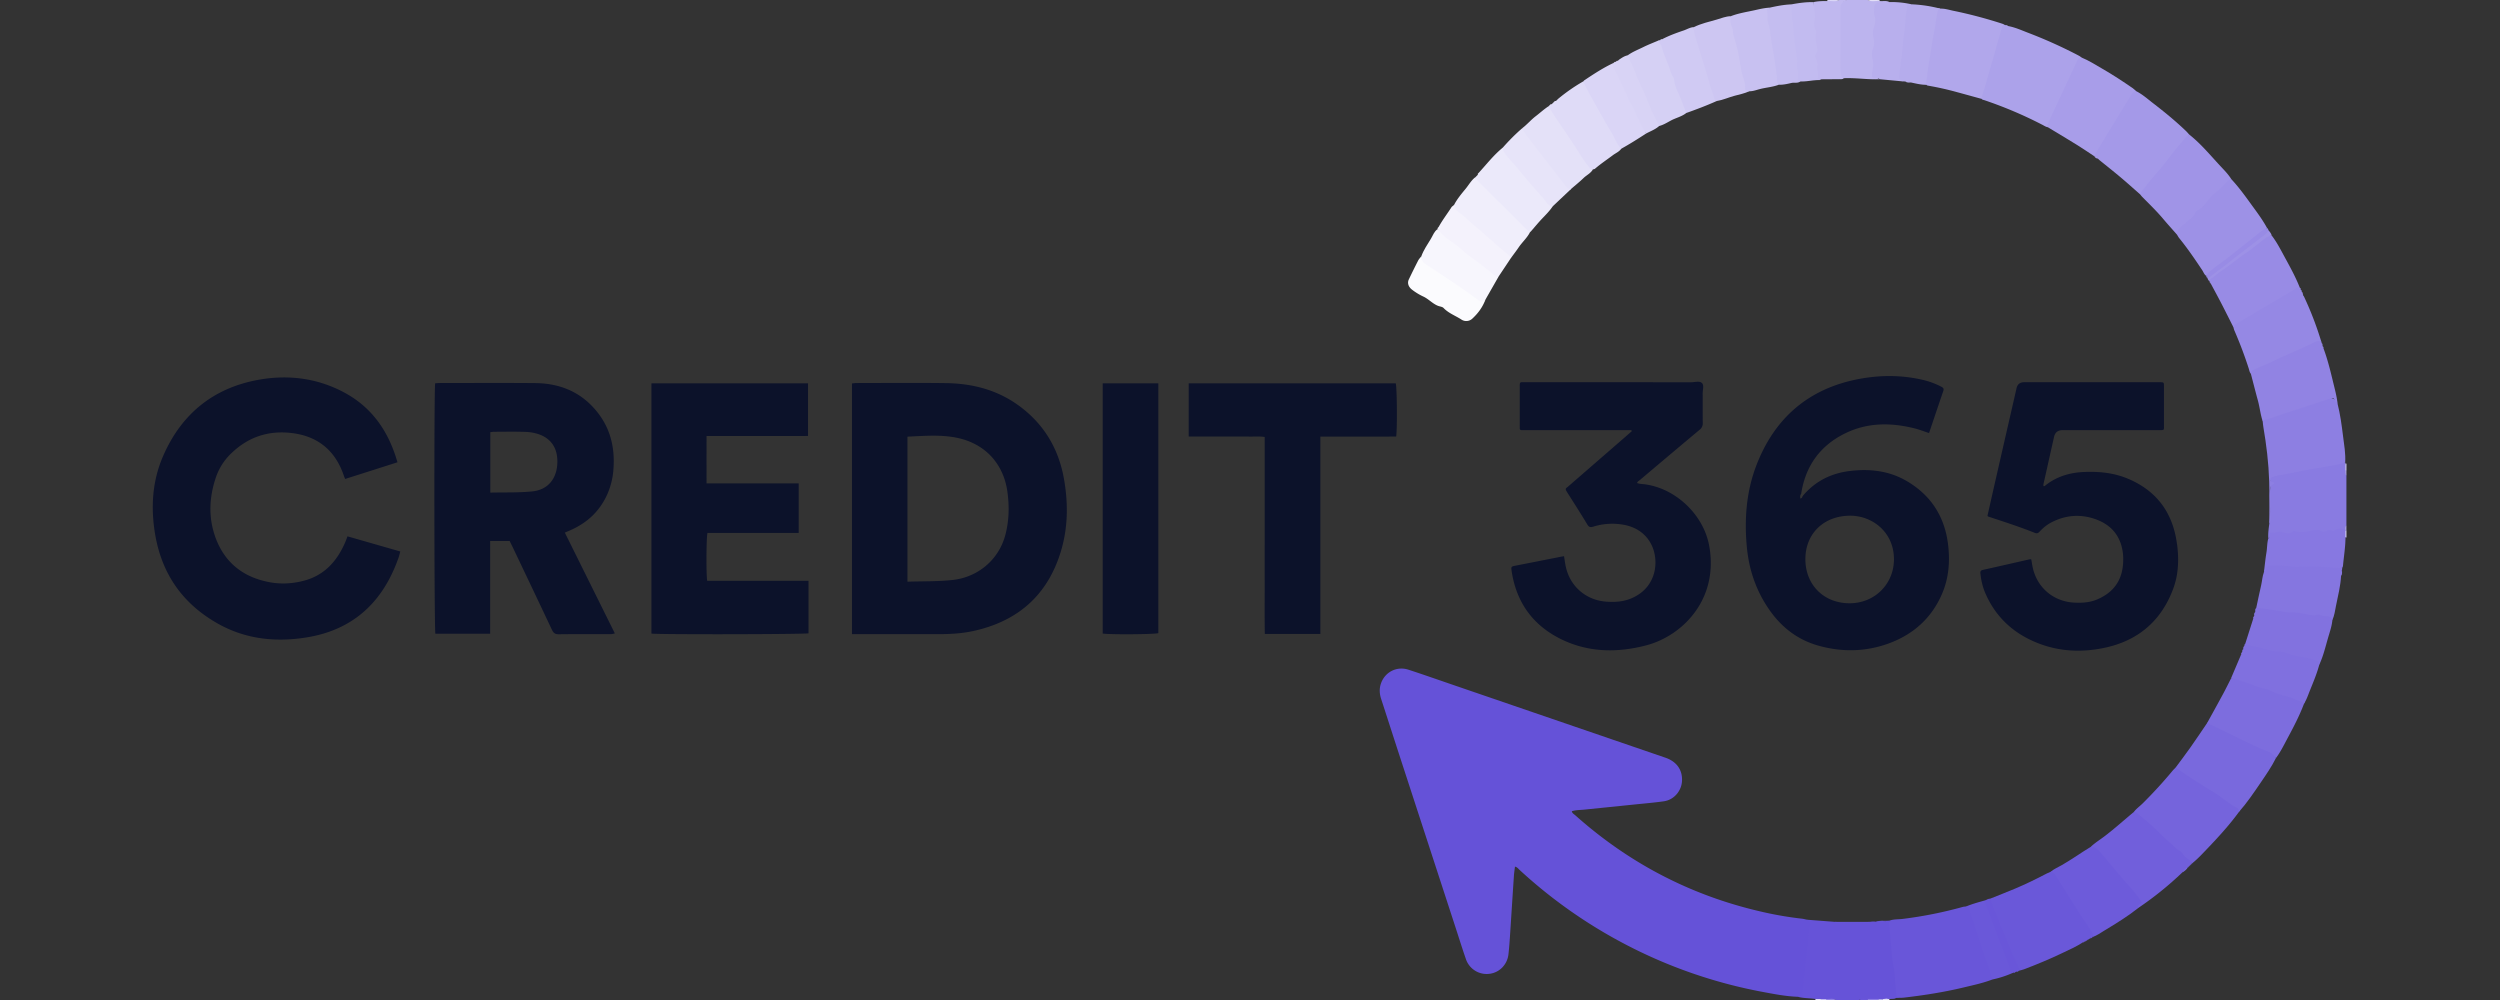 <svg width="180" height="72" fill="none" xmlns="http://www.w3.org/2000/svg"><rect width="100%" height="100%" fill="#333333" stroke="none"/><g clip-path="url(#a)"><path d="M61.343 45.66V27.609c.103-.01.203-.03.302-.03 2.158-.002 4.317-.023 6.474.006 1.88.026 3.649.476 5.2 1.594 1.805 1.302 2.882 3.073 3.277 5.249.32 1.77.31 3.545-.215 5.277-.96 3.166-3.12 5.041-6.333 5.734-.795.17-1.605.218-2.416.22-1.949.003-3.898 0-5.846 0h-.443Zm3.995-3.779c1.126-.038 2.216-.006 3.288-.128 1.722-.197 3.276-1.39 3.763-3.254.268-1.028.288-2.064.142-3.108-.277-1.973-1.562-3.4-3.513-3.844-1.206-.275-2.436-.163-3.68-.108V41.88ZM31.333 27.598c.108-.007.222-.02.336-.02 2.289 0 4.577-.016 6.866.005 1.854.017 3.413.69 4.555 2.197.897 1.184 1.186 2.537 1.079 3.992a5.394 5.394 0 0 1-.46 1.853c-.534 1.17-1.407 1.995-2.573 2.52-.142.065-.285.125-.468.204l3.602 7.258c-.11.021-.19.05-.273.05-1.255.004-2.51-.007-3.766.01-.274.004-.39-.104-.496-.33-.912-1.938-1.835-3.87-2.755-5.803-.09-.188-.183-.374-.283-.58h-1.405v6.677h-3.944c-.085-.289-.102-17.595-.016-18.034Zm3.97 7.87c1.035-.023 2.032.012 3.015-.086.869-.087 1.508-.584 1.733-1.475.072-.286.093-.597.072-.891-.06-.85-.501-1.45-1.303-1.74a3.302 3.302 0 0 0-.995-.18c-.745-.026-1.49-.01-2.236-.008-.088 0-.177.016-.286.026v4.354Zm-6.686-2.183-3.767 1.2c-.039-.098-.07-.167-.094-.238-.634-1.874-1.964-2.92-3.966-3.09-1.596-.136-2.958.356-4.11 1.456a4.29 4.29 0 0 0-1.124 1.724c-.489 1.427-.566 2.88-.062 4.306.663 1.874 2.039 2.947 3.99 3.289.813.142 1.62.085 2.41-.124 1.47-.39 2.37-1.408 2.957-2.752.056-.13.102-.266.168-.44l3.8 1.09c-.041.153-.069.289-.114.418-1.103 3.173-3.223 5.21-6.595 5.764-2.19.36-4.34.155-6.32-.93-2.592-1.42-4.144-3.599-4.628-6.53-.318-1.928-.192-3.826.59-5.611 1.32-3.022 3.623-4.9 6.9-5.479 2.134-.377 4.208-.108 6.127.919 2.01 1.076 3.206 2.81 3.838 5.028ZM46.904 27.6h11.273v3.786c-.487.014-.966.005-1.444.007-.484.002-.967 0-1.451 0h-4.41a545.212 545.212 0 0 0 0 3.41h6.634v3.566c-1.095.006-2.188.002-3.281.002h-3.287c-.084.296-.1 2.967-.021 3.446h7.296v3.781c-.29.075-10.8.096-11.31.02V27.6h.001Zm48.162 18.042h-4c-.02-1.18-.007-2.349-.009-3.517-.002-1.19 0-2.378 0-3.567v-7.096c-.377-.056-.739-.022-1.098-.028-.366-.006-.732-.002-1.098-.002h-3.274V27.6h14.907c.087.27.117 3.153.033 3.83-.901.008-1.81.003-2.72.004h-2.74V45.64ZM79.395 27.601H83.4v17.986c-.275.089-3.476.113-4.005.029V27.6Z" fill="#0C122A"/><path d="m136.578 71.846-.029.013-.029-.01c-.231.068-.479-.004-.707.092-.086.026-.174.014-.26.018h-1.064c-.216.02-.437-.045-.648.04h-1.642c-.23-.087-.468-.018-.701-.04h-.394c-.13-.012-.265.03-.392-.03-.419-.069-.85-.044-1.263-.158.161-.15.218-.34.242-.557.16-1.5.307-3.004.488-4.504.022-.181-.092-.322-.088-.491l2.033.156c.833.059 1.665.057 2.499 0a1.4 1.4 0 0 1 .448-.013c.262-.086.542.028.803-.066l.158-.009c.179.249.156.549.167.823.055 1.453.376 2.877.443 4.327.007.143.042.285-.062.408l-.002.001Z" fill="#6653D8"/><path d="M168.854 33.305a.398.398 0 0 1 .021.07c.054.144.015.293.027.44.019.14-.042.29.04.424v3.597c-.094.095.017.246-.093.336-.478.02-.944.15-1.418.176-.368.02-.737-.128-1.112-.02-.501.144-1.039-.053-1.533.173-.07.032-.155.006-.23-.016-.464-.129-.901-.135-1.238.287-.025-.369.028-.732.077-1.094.081-.647.04-1.295.028-1.941-.008-.395.092-.786.018-1.186-.045-.244.162-.335.36-.38.317-.075.638-.125.956-.192 1.246-.26 2.505-.45 3.754-.694.114-.022.232-.041.343.019Z" fill="#897BE1"/><path d="M135.331.073c.236.035.485-.052.709.08-.147.15-.339.103-.516.118-.365.032-.527.137-.456.477.158.758-.217 1.494-.031 2.243a.646.646 0 0 1-.029.347 1.913 1.913 0 0 0-.053 1.04.732.732 0 0 1 .013.233c-.052.422-.133.85.359 1.093-.86.038-1.713-.112-2.573-.072-.356.042-.307-.261-.333-.44-.07-.502-.011-1.008-.022-1.513-.024-.984-.008-1.97-.007-2.953 0-.416.197-.658.591-.726h1.485c.281.11.582-.023.865.073h-.002Z" fill="#BCB4EE"/><path d="M132.981 0c-.018.018-.035.045-.057.05-.274.066-.412.247-.412.545V3.72c0 .411.01.824-.004 1.235-.007.202.06.384.095.574.014.075.083.091.149.103-.082.085-.19.067-.291.068-.45.005-.901.007-1.351.01-.199.09-.304.011-.311-.193-.021-.617-.157-1.22-.104-1.85.044-.522-.073-1.054-.112-1.584a13.735 13.735 0 0 1-.028-1.925c.333-.083.672-.08 1.012-.083.282-.098.584.035.864-.074h.548l.002-.001Z" fill="#C0B8EF"/><path d="M135.331.073c-.287-.025-.586.082-.864-.073h.859a.59.59 0 0 0 .004.073h.001Z" fill="#E2DEF7"/><path d="M132.435 0c-.277.158-.577.046-.865.074a.459.459 0 0 0 .005-.074h.86Z" fill="#D9D5F5"/><path d="M134.471 71.921c.26 0 .521.003.782.004.023.018.03.034.021.05-.008.016-.017.024-.026.024h-.782c-.026-.018-.034-.035-.025-.053.01-.016.019-.025.027-.025h.003Z" fill="#8A7BE2"/><path d="M131.488 71.93c.239.008.486-.072.712.069h-.703c-.022-.013-.032-.027-.027-.042.005-.017.01-.026.018-.026Z" fill="#8D7FE2"/><path d="m134.47 71.921-.003.078h-.625c.193-.156.42-.045.628-.078Z" fill="#6956D9"/><path d="m135.568 71.933.233-.026c.08-.025.161-.049.232.024l-.003.069h-.469c-.027-.018-.034-.033-.023-.047.009-.013.02-.019.03-.019Z" fill="#DFDCF7"/><path d="M168.871 33.844c.001-.156.002-.312.005-.468a.44.44 0 0 1 .067.005v.469c-.027.035-.051.035-.072-.006Z" fill="#D9D5F5"/><path d="M168.943 38.696c-.023.004-.045.006-.067.004-.142-.136-.121-.29-.051-.45.032-.044.072-.05.118-.024v.47Z" fill="#DEDAF6"/><path d="m168.87 33.844.072.006v.39c-.127-.113-.067-.261-.072-.396Z" fill="#B0A6EB"/><path d="M131.487 71.93c.005.023.007.045.01.069h-.391c-.024-.014-.032-.028-.025-.045.007-.016.014-.024.022-.024h.386-.002Z" fill="#BDB5EE"/><path d="M131.101 71.93a.311.311 0 0 1 .004.069h-.391c0-.024 0-.047-.002-.072.13 0 .259.003.389.003Z" fill="#E1DDF7"/><path d="M168.942 38.227a.262.262 0 0 1-.068.006c-.021-.015-.031-.034-.03-.054.001-.022.006-.032.01-.032.024-.106-.023-.23.087-.311v.39l.001.001Z" fill="#B7AFEC"/><path d="M135.568 71.933c-.003.022-.006.043-.007.066h-.313c0-.025 0-.05.004-.074l.315.008h.001Z" fill="#B2A9EC"/><path d="M130.091 66.219c.211.088.272.242.222.462-.09.402-.106.815-.148 1.224-.064.614-.169 1.224-.211 1.839-.025.348-.113.69-.097 1.039.011.274-.101.531-.088.807.01.222-.191.154-.319.179-.835-.027-1.655-.186-2.471-.339a35.24 35.24 0 0 1-10.029-3.477 35.369 35.369 0 0 1-7.543-5.321c-.091-.084-.166-.198-.33-.236-.026.227-.06.44-.075.656-.091 1.35-.174 2.702-.264 4.052-.035.533-.069 1.065-.128 1.596-.083.761-.663 1.34-1.388 1.416a1.574 1.574 0 0 1-1.678-1.065c-.277-.799-.527-1.607-.79-2.411l-4.04-12.392c-.427-1.311-.848-2.625-1.275-3.936-.116-.357-.137-.717-.02-1.074.282-.851 1.142-1.298 1.998-1.017 1.075.351 2.144.728 3.214 1.095l15.284 5.24c.805.277 1.231.882 1.189 1.676-.037.72-.58 1.355-1.297 1.459-.695.1-1.396.157-2.095.23-1.216.125-2.433.248-3.649.372-.297.03-.598.023-.891.115.024.148.152.208.245.29 3.846 3.43 8.272 5.75 13.296 6.918a25.55 25.55 0 0 0 3.035.531c.116.013.229.046.344.07l-.001.002Z" fill="#6552D8"/><path d="M136.578 71.846c-.146-.833-.098-1.687-.289-2.518-.068-.294-.075-.612-.102-.92-.047-.538-.094-1.076-.136-1.616-.013-.167-.014-.335-.02-.503.31-.115.639-.088.958-.127a29.93 29.93 0 0 0 4.333-.864c.074-.02.153-.022.23-.032.21-.074.286.069.339.222.543 1.574 1.06 3.157 1.59 4.736.033.098.055.202-.02.297-.679.26-1.387.41-2.091.578-1.413.34-2.845.562-4.287.73-.166.019-.336.013-.504.017h-.001Z" fill="#6956D9"/><path d="M144.562 1.871c.515.09.989.309 1.471.493a33.908 33.908 0 0 1 3.65 1.648c.068.035.128.085.191.129-.235.216-.353.506-.482.788a525.139 525.139 0 0 1-1.95 4.23c-.145-.022-.263-.106-.389-.172a29.76 29.76 0 0 0-4.173-1.772c-.073-.024-.155-.028-.208-.096-.134-.191-.037-.381.019-.56.447-1.425.844-2.865 1.256-4.302.053-.185.012-.51.379-.464a.141.141 0 0 1 .069.01c.045.045.117.029.165.069h.002Z" fill="#ACA2EA"/><path d="M149.947 67.86c-.455.302-.956.517-1.445.752-.899.434-1.823.815-2.756 1.172-.108.04-.223.064-.335.097-.313-.346-.442-.791-.615-1.204-.482-1.15-.961-2.302-1.433-3.456-.067-.164-.178-.327-.072-.517.589-.236 1.18-.464 1.764-.71.789-.33 1.557-.706 2.315-1.104.09-.048.187-.083.281-.126.217-.093.306.075.407.206.279.36.48.772.733 1.15.623.928 1.201 1.884 1.822 2.814.109.165.283.344.038.54l.004-.003c-.049.037-.125.022-.159.087l.007-.007c-.038.01-.06.041-.089.062-.011.019-.026.025-.046.019-.048.005-.081.035-.112.066h-.004c-.039.05-.114.034-.151.083h.001c-.045.042-.117.03-.157.08l.002-.002Z" fill="#6A58D9"/><path d="M161.2 58.466c-.677.926-1.448 1.771-2.239 2.6-.359.375-.708.76-1.116 1.086-.208-.06-.359-.206-.511-.346-1.107-1.02-2.205-2.052-3.346-3.034-.118-.102-.257-.176-.361-.295.174-.246.424-.412.634-.621a32.838 32.838 0 0 0 2.149-2.344c.072-.09.159-.168.239-.252.288-.018.472.197.668.34.882.64 1.852 1.142 2.737 1.773.338.24.663.497 1.019.71.144.085.237.206.126.384l.001-.001Z" fill="#7564DC"/><path d="M153.796 6.558c.454.228.829.567 1.226.873.819.63 1.619 1.284 2.366 2 .083.079.157.17.235.254-.325.5-.756.914-1.111 1.39-.715.953-1.508 1.843-2.245 2.777-.048.061-.096.123-.178.142-.464-.407-.923-.82-1.395-1.218-.493-.415-1-.814-1.499-1.22a.558.558 0 0 1-.074-.065h-.001c-.027-.027-.052-.056-.085-.076l.004.004c-.068-.07-.157-.106-.233-.162-.104-.152-.002-.272.069-.391.801-1.348 1.629-2.68 2.447-4.017.101-.165.194-.394.474-.292v.001Z" fill="#A499E8"/><path d="M144.327 1.793c-.137.003-.163.107-.193.209-.118.41-.246.82-.356 1.232-.258.964-.563 1.915-.818 2.88-.089.335-.241.654-.287 1.005-.587-.16-1.175-.324-1.762-.483a21.367 21.367 0 0 0-2.125-.475c-.035-.006-.067-.038-.1-.056-.13-.16-.09-.34-.067-.522a75.91 75.91 0 0 1 .618-3.8c.057-.307.068-.622.167-.919.046-.136.075-.326.306-.242.329-.012.639.096.956.159a32.83 32.83 0 0 1 3.528.937c.047.015.089.05.133.074v.001Z" fill="#B1A7EB"/><path d="M168.854 33.305c-.482.145-.979.219-1.472.308-.482.087-.967.151-1.447.255-.655.14-1.316.25-1.974.375-.101.019-.199.051-.3.077-.113.03-.179.096-.187.217-.008.146.099.16.202.185.038.009.072.032.065.114-.359.102-.271.412-.272.684-.003.597.001 1.195-.004 1.792 0 .124.043.262-.073.367-.002-1.015.02-2.03-.011-3.044-.041-1.313-.2-2.615-.422-3.909-.023-.128-.03-.257-.044-.386-.005-.219.18-.224.317-.267 1.41-.45 2.82-.903 4.222-1.374.408-.137.692-.01.853.38.192.755.293 1.525.389 2.294.08.642.199 1.281.156 1.933l.002-.001Z" fill="#8D7FE2"/><path d="M153.795 6.558c-.159.012-.253.112-.33.24l-1.515 2.487c-.33.542-.658 1.083-.991 1.623-.068.111-.143.217-.154.351-.422-.277-.839-.564-1.269-.83-.694-.43-1.395-.848-2.094-1.27-.012-.062-.055-.118-.023-.186.139-.306.275-.613.417-.918.284-.609.57-1.215.855-1.823.295-.632.592-1.265.884-1.898.061-.132.148-.209.299-.191.517.211.986.512 1.467.79.763.438 1.5.922 2.224 1.421.085.058.154.138.23.206v-.002Z" fill="#A89DE9"/><path d="M161.2 58.466c.009-.126-.016-.233-.14-.296-.557-.286-1.013-.72-1.542-1.047-.53-.328-1.062-.65-1.585-.988-.435-.282-.858-.582-1.286-.875.355-.48.717-.953 1.06-1.44.411-.58.805-1.175 1.206-1.764.134-.087.246-.013.362.045 1.31.648 2.607 1.326 3.96 1.885.269.112.596.214.632.595-.305.614-.695 1.177-1.08 1.741-.5.735-.998 1.475-1.589 2.144h.002Z" fill="#7969DD"/><path d="M153.627 58.476a.371.371 0 0 1 .285.093c.368.322.753.627 1.109.961.423.398.828.813 1.269 1.192.216.185.401.409.654.54.153.079.215.222.306.341.168.22.455.303.594.548v-.002a.317.317 0 0 0-.081.08l.002-.003c-.031.023-.055.05-.082.076-.026.026-.052.05-.08.074l-.003.004a.473.473 0 0 1-.075.072l-.005.004c-.134.107-.267.212-.377.345a24.24 24.24 0 0 1-3.202 2.582c-.09-.07-.101-.183-.034-.237.23-.184.102-.326-.023-.484-.773-.974-1.625-1.881-2.41-2.844-.269-.328-.534-.665-.93-.856.302-.286.658-.502.987-.753.723-.55 1.396-1.158 2.093-1.736l.003.003Z" fill="#715FDB"/><path d="M154.089 13.995c.083-.225.253-.391.396-.573a28.18 28.18 0 0 1 1.014-1.222c.532-.602.969-1.278 1.51-1.874.199-.22.348-.485.614-.641.839.662 1.514 1.487 2.237 2.263.28.301.575.595.795.952-.306.334-.614.667-.975.943-.272.207-.454.497-.693.732-.594.586-1.137 1.226-1.799 1.74-.203.16-.285.396-.444.58-.334-.38-.674-.754-.999-1.14-.47-.559-.995-1.064-1.507-1.583-.054-.055-.1-.118-.15-.177h.001Z" fill="#A094E7"/><path d="M156.744 16.895c-.012-.278.163-.453.345-.625.085-.08.192-.127.275-.215.236-.247.57-.398.696-.751.024-.066.099-.128.166-.16.401-.198.622-.57.897-.892.075-.09.149-.184.24-.254.395-.3.731-.663 1.083-1.008a.297.297 0 0 1 .207-.092c.556.593 1.027 1.255 1.503 1.911.379.52.765 1.038 1.072 1.607-.618.555-1.309 1.02-1.944 1.553-.775.652-1.623 1.213-2.389 1.878l-.052.017c-.141-.105-.193-.273-.284-.411-.522-.787-1.054-1.566-1.65-2.301-.065-.08-.113-.172-.168-.26l.003.003Z" fill="#9D91E6"/><path d="M163.868 54.58a1.186 1.186 0 0 0-.594-.475c-.968-.381-1.886-.865-2.82-1.311-.513-.245-1.02-.505-1.54-.737.385-.701.774-1.4 1.154-2.105.196-.362.376-.734.564-1.1.41-.146.759.093 1.113.21 1.019.335 2.027.706 3.056 1.012.323.096.627.243.948.343.112.035.236.078.144.242-.321.85-.738 1.653-1.167 2.45-.269.5-.515 1.016-.858 1.473v-.001Z" fill="#7D6DDE"/><path d="M163.564 16.957c.372.486.648 1.03.938 1.563.391.716.786 1.431 1.085 2.193a364.762 364.762 0 0 0-4.785 2.84c-.299-.592-.595-1.184-.899-1.772-.239-.46-.489-.916-.733-1.375-.045-.042-.026-.12-.084-.156l.002.003c-.079-.155.02-.241.129-.32.587-.431 1.157-.886 1.755-1.298.621-.429 1.18-.938 1.804-1.36.236-.16.444-.42.789-.316l-.001-.002Z" fill="#988BE5"/><path d="M168.309 29.079c-.062-.066-.143-.121-.182-.199-.128-.255-.122-.258-.371-.177l-3.544 1.159c-.355.116-.697.276-1.072.333a.31.31 0 0 0-.223.144c-.166-.488-.212-1.004-.348-1.498-.177-.645-.34-1.294-.51-1.941-.116-.249.067-.32.236-.398 1.039-.478 2.086-.938 3.124-1.416.389-.18.786-.34 1.173-.527.19-.091.393-.177.55.066a.066.066 0 0 1 .011.058c.03.056.019.127.066.177.011.018.015.04.01.062.033.052.02.123.066.172.305.815.504 1.66.71 2.504.12.49.248.979.304 1.482v-.001Z" fill="#9183E3"/><path d="M150.546 60.966c.306 0 .497.19.679.4.595.68 1.145 1.396 1.752 2.067.389.429.777.863 1.113 1.339.146.207.152.207-.081.37-.096.066-.067.157-.067.244-.75.594-1.563 1.092-2.379 1.586-.297.18-.579.386-.911.502.09-.145.036-.271-.046-.394-.324-.485-.656-.963-.969-1.453-.493-.772-.971-1.556-1.467-2.327-.133-.208-.219-.48-.517-.536.238-.205.529-.32.797-.475.717-.412 1.389-.897 2.097-1.323h-.001Z" fill="#6D5BDA"/><path d="M167.142 24.625c-.159-.1-.313-.08-.478.002-.998.502-2.041.908-3.044 1.4-.454.22-.93.397-1.39.611-.135.064-.174.136-.171.263-.093-.1-.107-.236-.146-.356a29.458 29.458 0 0 0-1.031-2.734c-.037-.082-.054-.172-.08-.258.006-.122.092-.173.186-.227 1.151-.678 2.3-1.357 3.449-2.037.313-.185.627-.367.932-.563.082-.053.144-.032.217-.01l-.002-.003c.037.048.026.12.077.16v-.002c.04.046.027.118.075.16.046.042.029.113.073.155a.066.066 0 0 1 .012.056c.01.04.036.07.061.1a23.815 23.815 0 0 1 1.259 3.285l.001-.002Z" fill="#9588E4"/><path d="m168.642 40.888-.018.155c-.083.125.009.28-.066.407-.038.73-.217 1.435-.362 2.147-.071.353-.114.716-.266 1.05-.447-.19-.925-.188-1.395-.26-.972-.149-1.962-.156-2.925-.368-.387-.086-.805-.02-1.162-.245.118-.543.228-1.088.354-1.63.074-.314.084-.643.2-.947.215-.583.218-.619.863-.579 1.471.093 2.949.03 4.418.153.129.01.262.007.358.116l.001.001Z" fill="#8576E0"/><path d="M162.449 43.775c.49.022.974.106 1.458.185.368.061.734.146 1.113.132.47-.018.918.135 1.379.186.129.014.248.061.376.001a.305.305 0 0 1 .265 0c.141.065.28.082.44.087.165.005.408.023.452.283-.043.456-.2.885-.324 1.32-.182.634-.337 1.28-.615 1.882-.366-.313-.844-.31-1.273-.443-.086-.027-.183-.014-.27-.041-1.127-.364-2.321-.444-3.446-.81-.134-.044-.29-.046-.344-.215l.568-1.784c.042-.051.033-.12.062-.177a.057.057 0 0 1 .009-.056c.072-.07.013-.175.072-.247a.08.08 0 0 1 .011-.067c.064-.067.008-.17.07-.237h-.001l-.002.001Z" fill="#8272DF"/><path d="M161.658 46.34c.251.144.546.197.812.238.546.085 1.053.35 1.622.333.272-.009.53.108.789.19.295.093.592.167.904.206.342.042.674.16 1.01.25.146.04.207.145.195.294-.171.652-.436 1.269-.686 1.892-.124.31-.228.63-.411.915-.013-.036-.019-.102-.039-.105-.411-.09-.779-.304-1.185-.412-.421-.111-.849-.22-1.24-.435-.191-.105-.42-.122-.628-.183-.419-.123-.817-.295-1.229-.424-.308-.096-.609-.242-.943-.249l.726-1.71c.053-.048.041-.121.072-.177a.066.066 0 0 1 .016-.06c.042-.044.029-.112.067-.159l-.003.005c.082-.059.015-.171.083-.235.049-.043.04-.112.071-.165l-.005-.007.002-.001Z" fill="#8070DF"/><path d="M111.64 7.507a.8.8 0 0 1 .075-.003.907.907 0 0 0 .081-.078.758.758 0 0 0 .078-.077l.079-.076a.785.785 0 0 1 .075-.004c.028-.025.058-.048.081-.077.029-.024.052-.053.08-.078a13.02 13.02 0 0 1 1.797-1.25c.323.249.431.64.616.975.659 1.19 1.363 2.353 2.003 3.554.054.102.133.193.122.32-.153.217-.402.312-.604.464-.429.323-.878.62-1.285.973-.036.03-.095.032-.143.048-.236.112-.326-.088-.435-.216-.345-.407-.61-.87-.897-1.317-.568-.883-1.18-1.735-1.748-2.618-.076-.119-.186-.224-.13-.386.027-.025.053-.052.079-.078l.077-.076h-.001Z" fill="#DFDBF7"/><path d="M106.48 12.431c.56-.613 1.071-1.272 1.719-1.801a55.78 55.78 0 0 0 3.599 4.224c-.216.322-.486.595-.753.873-.282.296-.541.615-.811.923-.025.027-.054.05-.079.079-.191.042-.278-.113-.382-.216a569.348 569.348 0 0 1-3.323-3.326c-.115-.116-.321-.213-.204-.445.027-.025.053-.052.077-.079.028-.024.052-.053.079-.078l.001-.078a.932.932 0 0 0 .077-.077v.001Z" fill="#EBE9FA"/><path d="M125.951 6.569c-.336.158-.701.232-1.057.326-.433.115-.843.308-1.289.379-.21.022-.266-.141-.311-.285-.478-1.54-.972-3.075-1.395-4.63-.039-.143-.048-.285.059-.407.521-.26 1.09-.382 1.645-.543.333-.096.656-.236 1.012-.243.237 1.233.652 2.423.836 3.672.087.588.21 1.19.499 1.731h.001Z" fill="#CDC6F2"/><path d="M168.642 40.888c-.465.007-.927-.042-1.39-.072-.606-.038-1.214-.017-1.822-.007-.582.011-1.156-.133-1.741-.082-.229.02-.505-.075-.532.305-.005.059-.101.11-.155.166.06-.475.105-.953.183-1.424.055-.333.039-.674.132-1 .134-.108.031-.277.12-.43.127-.02.274.044.428-.016a.751.751 0 0 1 .46-.013c.28.088.539.166.784-.071.021-.021.079-.02.113-.008.507.173.995-.02 1.49-.08.026-.004.053 0 .078-.006.208-.042.368.157.555.135.18-.021.331-.204.543-.085.103.059.2-.02.293-.06a.759.759 0 0 1 .675.007c.006.029.013.057.018.086v.467c-.001.687-.119 1.364-.18 2.045-.005.05-.034.095-.053.143h.001Z" fill="#8778E1"/><path d="M125.951 6.569c-.152 0-.326-.027-.306-.213.046-.421-.166-.777-.243-1.164-.11-.543-.18-1.092-.305-1.634a11.663 11.663 0 0 0-.147-.56c-.075-.261-.182-.509-.186-.792-.004-.211-.159-.394-.169-.625a2.575 2.575 0 0 1 .021-.414c.59-.231 1.216-.314 1.828-.456.325-.075.653-.145.988-.161-.172.765.085 1.495.194 2.233.147.992.318 1.979.457 2.972a.877.877 0 0 1-.018.35c-.438.165-.906.192-1.355.308-.25.065-.494.162-.759.158V6.57Z" fill="#C8C1F1"/><path d="M121.958 1.951c-.027.359.114.69.21 1.02.315 1.063.664 2.117.96 3.185.083.3.225.577.286.884.02.101.086.19.191.234-.717.321-1.451.599-2.192.862a.374.374 0 0 1-.201-.228c-.219-.678-.585-1.3-.754-1.997-.103-.427-.277-.838-.461-1.232-.226-.485-.303-1.02-.557-1.49-.051-.097-.057-.198.017-.291a.513.513 0 0 1 .074-.005c.044-.044.118-.028.159-.078.491-.256 1.012-.445 1.535-.622.243-.082.466-.229.732-.24l.001-.002Z" fill="#D0CAF3"/><path d="M106.245 12.743c-.002.116.072.189.146.264 1.222 1.22 2.442 2.441 3.665 3.66.027.028.065.043.098.064-.209.406-.557.706-.809 1.079-.166.245-.347.48-.521.719-.291 0-.461-.22-.647-.385-1.004-.883-2.007-1.767-3.015-2.645a3.949 3.949 0 0 1-.386-.386c-.081-.094-.198-.188-.095-.337.222-.438.538-.812.847-1.188.234-.285.411-.62.717-.844v-.001Z" fill="#F0EEFB"/><path d="M119.458 2.896c0 .092.003.181.067.258a.47.47 0 0 1 .102.165c.143.579.414 1.11.606 1.67.063.185.103.372.222.534a.45.45 0 0 1 .086.215c.039.492.286.91.467 1.352.141.346.27.697.405 1.046-.33.263-.746.348-1.11.544-.272.146-.537.313-.842.393-.188.02-.191-.15-.238-.253-.681-1.496-1.327-3.009-2.003-4.508-.045-.102-.123-.208-.03-.325.347-.255.748-.408 1.129-.597.371-.183.759-.33 1.139-.494Z" fill="#D5D0F4"/><path d="M111.483 7.66c.226.349.443.702.677 1.043a80.036 80.036 0 0 1 1.761 2.656c.132.208.278.407.43.602.085.111.177.23.341.234-.156.28-.455.41-.674.622-.284.275-.595.523-.894.783-.216.137-.348-.013-.458-.154a182.587 182.587 0 0 1-2.926-3.794c-.092-.122-.187-.256-.13-.43.341-.258.614-.59.957-.852.307-.234.592-.5.918-.713l-.002.004Z" fill="#E4E1F8"/><path d="M116.725 10.712c-.304-.312-.441-.727-.657-1.092-.579-.978-1.129-1.973-1.684-2.967-.144-.258-.266-.527-.399-.791a.737.737 0 0 0 .079-.076c.682-.454 1.366-.904 2.111-1.254.382.966.87 1.883 1.314 2.821.355.749.776 1.467 1.031 2.261-.588.384-1.181.757-1.794 1.098h-.001Z" fill="#DAD5F6"/><path d="M102.337 18.449c.165-.46.448-.857.696-1.271.142-.237.229-.519.476-.684.548.47 1.153.867 1.705 1.328.806.67 1.663 1.272 2.481 1.926.07.056.152.1.192.186l-.938 1.642c-.154.28-.354.255-.578.09-.607-.444-1.236-.855-1.848-1.29-.634-.45-1.314-.83-1.933-1.301-.216-.164-.348-.344-.253-.625v-.001Z" fill="#F7F6FD"/><path d="M135.325 5.704c-.09-.11-.216-.075-.327-.074-.176 0-.225-.09-.218-.246.005-.105.013-.205.037-.308.068-.28.068-.566.003-.848a1.192 1.192 0 0 1 .031-.725c.101-.262.112-.525.04-.801a1.223 1.223 0 0 1 .039-.765 1.17 1.17 0 0 0 .035-.8c-.058-.19-.035-.388-.023-.581.015-.251.144-.379.395-.397.233-.016.468-.007.702-.008a6.232 6.232 0 0 1 1.567.155.82.82 0 0 0-.236.514c-.182 1.515-.308 3.036-.493 4.55-.023.181.096.32.09.487l-1.641-.155-.001.002Z" fill="#B8AFED"/><path d="M136.967 5.858c-.25-.17-.257-.212-.213-.5.056-.367.082-.74.139-1.107.062-.394.091-.793.126-1.188.05-.565.158-1.123.176-1.69.009-.299.11-.583.093-.884-.011-.224.187-.16.316-.18a9.68 9.68 0 0 1 2.105.315c-.215.03-.2.225-.229.361-.071.327-.109.661-.166.992-.087.509-.195 1.014-.264 1.526-.088.639-.235 1.267-.288 1.911-.018.231-.099.456-.077.692-.373.001-.732-.09-1.093-.167-.122-.089-.277.01-.4-.071l-.226-.01h.001Z" fill="#B5ACEC"/><path d="M102.337 18.449c-.021.432.333.585.61.767 1.145.755 2.296 1.503 3.396 2.325.306.229.308.224.606.035-.201.546-.54 1-.964 1.386a.632.632 0 0 1-.752.053c-.43-.283-.93-.455-1.298-.84-.088-.092-.259-.102-.391-.152-.403-.155-.685-.5-1.077-.677a4.234 4.234 0 0 1-.788-.48c-.258-.194-.377-.47-.241-.753.217-.454.439-.905.669-1.353.058-.113.153-.208.229-.31l.001-.001Z" fill="#FBFBFE"/><path d="M109.609 9.226c.162.402.46.716.713 1.054.476.64.977 1.264 1.466 1.895.315.407.627.816.944 1.222.097.126.213.23.393.204l-1.325 1.251c-.372-.024-.489-.367-.689-.586a56.252 56.252 0 0 1-1.868-2.175c-.279-.342-.598-.648-.861-1.003-.104-.14-.189-.279-.181-.46.439-.498.906-.97 1.408-1.403v.001Z" fill="#E7E4F9"/><path d="M107.888 19.934c-.305-.068-.513-.297-.739-.48-.5-.402-1.013-.786-1.534-1.161-.232-.167-.422-.379-.645-.556-.263-.209-.55-.381-.813-.59a3.927 3.927 0 0 1-.649-.653v-.077c.029-.023.05-.054.077-.079.271-.496.618-.942.921-1.416.038-.061.115-.099.173-.147.096.337.38.528.626.718.339.262.627.578.96.846.582.47 1.124.989 1.698 1.473.285.24.562.49.859.715l-.938 1.407h.004Z" fill="#F4F2FC"/><path d="M128.064 6.102c-.175-.178-.108-.425-.133-.627a46.827 46.827 0 0 0-.361-2.331c-.083-.48-.093-.976-.256-1.445-.106-.306.004-.642-.095-.961-.037-.122.169-.092.213-.19.516-.116 1.034-.214 1.564-.234.094.103.102.232.112.364.087 1.06.189 2.119.335 3.173.091.668.084 1.346.181 2.013-.192.148-.426.061-.64.11-.3.07-.606.141-.922.128h.002Z" fill="#C4BDF0"/><path d="M129.624 5.864c-.113-.011-.244.018-.194-.187.06-.24.053-.487-.021-.73a.946.946 0 0 1-.022-.35c.033-.366-.064-.721-.102-1.081-.045-.424-.122-.842-.142-1.27-.017-.347-.076-.692-.128-1.037-.044-.299-.01-.597-.023-.896.517-.095 1.035-.173 1.563-.157.069.44.172.875.088 1.33-.039.21-.045.44.075.646.031.054.071.13.056.18-.132.43.032.839.072 1.256.004.05.015.115-.011.15-.181.248-.07.493-.008.74.019.075.055.161.034.227-.093.3.097.585.026.887-.037.15.124.126.22.139-.033.02-.066.057-.098.056-.467-.012-.923.12-1.39.098h.005Z" fill="#C2BBF0"/><path d="M143.46 70.521a51.854 51.854 0 0 0-.668-1.985c-.271-.752-.502-1.519-.739-2.283-.08-.26-.218-.497-.263-.77a.242.242 0 0 0-.24-.216c.467-.189.952-.323 1.436-.456.492 1.488 1.095 2.934 1.649 4.398.105.278.234.549.253.853a7.122 7.122 0 0 1-1.429.46h.001Z" fill="#6A58D9"/><path d="M118.518 9.615c-.242-.351-.415-.742-.591-1.126-.193-.425-.382-.848-.626-1.247-.08-.13-.117-.286-.184-.427-.299-.63-.601-1.26-.903-1.887-.062-.128-.144-.25-.04-.395l.079-.074a.532.532 0 0 1 .076-.004c.027-.026.057-.047.081-.075a.364.364 0 0 1 .074-.004c.028-.024.058-.046.082-.075.195-.13.385-.27.625-.315.209.471.443.935.623 1.417.264.703.644 1.351.899 2.06.199.555.496 1.074.749 1.608-.274.25-.623.373-.943.543l-.001.001Z" fill="#D8D3F5"/><path d="M144.889 70.06c-.078-.04-.093-.117-.119-.19-.358-1.057-.806-2.08-1.186-3.128a48.09 48.09 0 0 0-.578-1.528c-.05-.125-.126-.265-.019-.404a.595.595 0 0 1 .305-.106c.208.641.496 1.251.743 1.879.265.675.554 1.341.827 2.013.176.431.426.831.549 1.285l-.026.018-.031-.003c-.055.032-.127.02-.176.067l-.022.017-.029-.004c-.059.026-.133.018-.184.067-.014.017-.031.023-.052.017h-.002Z" fill="#6956D9"/><path d="M163.564 16.957a1.203 1.203 0 0 0-.524.244c-.452.341-.885.71-1.352 1.03-.628.43-1.206.928-1.848 1.341-.235.152-.422.379-.68.508-.06.03-.063.109-.073.174-.085-.058-.119-.148-.154-.239l.024-.049c.644-.61 1.402-1.074 2.084-1.636.741-.61 1.528-1.164 2.277-1.765.103.117.203.237.246.392Z" fill="#9D91E6"/><path d="M134.622 66.376c-.066.081-.159.073-.248.073h-2.003c-.089 0-.181.008-.247-.073h2.499-.001Zm1.252-.079c-.257.152-.535.044-.804.066.262-.096.534-.064.804-.066Z" fill="#6956D9"/><path d="M137.193 5.868c.135.013.285-.056.4.071-.136-.007-.281.038-.4-.071Z" fill="#B8AFED"/><path d="M150.804 11.258c.115 0 .194.05.233.162a.289.289 0 0 1-.233-.162Z" fill="#A89DE9"/><path d="M161.593 46.513c-.002.087.015.182-.083.235.001-.088.008-.173.083-.235Z" fill="#8272DF"/><path d="M162.371 44.078c.002.09.022.185-.072.247-.005-.09 0-.18.072-.247Zm.08-.304c.001.085.018.177-.07.237-.007-.088-.003-.173.07-.237Z" fill="#8576E0"/><path d="M158.932 20.015c-.057-.032-.077-.088-.086-.147l.016-.014c.115.004.126.063.08.152l-.01.01Zm.153.235c.069.03.084.09.084.156-.061-.034-.081-.09-.084-.156Z" fill="#9D91E6"/><path d="M119.692 2.813c-.034.066-.094.079-.16.077.037-.06.095-.076.16-.077Z" fill="#D5D0F4"/><path d="M162.289 44.38c.007.07.004.134-.063.177-.007-.068.006-.13.063-.177Z" fill="#8576E0"/><path d="M161.664 46.348c.007.068-.005.129-.07.165 0-.066.007-.128.07-.165Zm-.151.395c.002.064-.007.122-.067.16-.005-.065.012-.121.067-.16Zm-.083.219c.006.072 0 .137-.073.176-.001-.07.015-.131.073-.176Z" fill="#8272DF"/><path d="m111.562 7.583-.079.078.079-.078Zm.078-.076-.078.076.078-.076Zm.156-.082-.081.077.081-.077Zm.078-.076-.078.077.078-.077Zm.079-.076-.079.076.079-.076Zm.156-.083-.081.078.081-.078Zm.078-.077-.08.077.08-.077Z" fill="#E4E1F8"/><path d="m114.064 5.787-.079.076.079-.076Z" fill="#DFDBF7"/><path d="M151.035 11.417Z" fill="#A89DE9"/><path d="m106.481 12.431-.078.077.078-.077Zm-.079.155c-.026.026-.052.053-.079.078l.079-.078Z" fill="#F0EEFB"/><path d="m116.251 4.46-.078.073.078-.074Z" fill="#DAD5F6"/><path d="m106.324 12.664-.077.079.077-.079Z" fill="#F0EEFB"/><path d="m103.588 16.338-.077.079.077-.079Z" fill="#F7F6FD"/><path d="m116.407 4.38-.081.075.081-.075Zm.158-.079-.083.075.083-.075Z" fill="#DAD5F6"/><path d="m110.155 16.73.079-.079-.079.079Z" fill="#F0EEFB"/><path d="m151.119 11.492.074.065-.074-.065Z" fill="#A89DE9"/><path d="M158.942 20.006c-.008-.06-.023-.117-.08-.152.081-.236.303-.349.473-.493.325-.275.689-.503 1.026-.767.693-.543 1.375-1.1 2.07-1.641.252-.197.478-.439.799-.535a.178.178 0 0 1 .089.145c-.082.272-.33.387-.53.543-.791.62-1.596 1.222-2.381 1.85-.442.351-.91.672-1.352 1.028-.026.02-.074.014-.113.02l-.001.002Z" fill="#988BE5"/><path d="M167.295 25.093c-.067-.04-.071-.105-.066-.172.055.044.072.104.066.172Z" fill="#9588E4"/><path d="M165.663 20.872c-.067-.035-.081-.094-.078-.161.061.036.077.095.078.16Z" fill="#988BE5"/><path d="M165.736 21.029c-.063-.036-.077-.094-.076-.16.058.038.076.094.076.16Zm.074.154c-.061-.034-.073-.091-.073-.154.055.037.075.09.073.154Z" fill="#988BE5"/><path d="M167.218 24.858c-.069-.04-.074-.106-.066-.175.058.045.072.106.066.175Z" fill="#9588E4"/><path d="M144.562 1.872c-.067.003-.127-.006-.166-.07.067-.004.125.012.166.07Z" fill="#B1A7EB"/><path d="m165.884 21.34-.061-.1c.02.033.041.065.061.1Z" fill="#988BE5"/><path d="m136.033 71.93-.232-.023c.231-.125.479-.044.72-.057-.151.093-.327.042-.488.08Z" fill="#6956D9"/><path d="M157.146 62.803a.484.484 0 0 1 .376-.345c-.094.15-.224.26-.376.345Z" fill="#7564DC"/><path d="M168.558 41.451c.009-.138-.059-.288.067-.407.005.14.023.283-.067.407Z" fill="#8778E1"/><path d="M144.943 70.043c.044-.073.112-.075.184-.067-.048.059-.113.072-.184.067Zm.235-.08c.041-.069.106-.074.176-.067-.046.058-.107.073-.176.067Z" fill="#6A58D9"/><path d="M149.947 67.86c.032-.067.091-.081.157-.081-.036.057-.092.078-.157.08Z" fill="#6D5BDA"/><path d="M150.103 67.78c.03-.064.087-.079.151-.082a.172.172 0 0 1-.151.082Zm.395-.223c.026-.079.088-.09.16-.087-.036.062-.093.082-.16.087Z" fill="#6D5BDA"/><path d="m157.605 62.379.08-.074a.09.09 0 0 1-.08.074Zm-.079.076c.025-.025.051-.048.075-.073a.086.086 0 0 1-.075.073Zm.16-.15c.027-.026.053-.052.082-.076a.1.1 0 0 1-.082.076Z" fill="#7564DC"/><path d="m150.417 67.612.089-.062c-.014.043-.046.06-.089.062Zm-.159.083a.13.13 0 0 1 .112-.065.13.13 0 0 1-.112.065Z" fill="#6D5BDA"/><path d="m157.765 62.23.081-.08a.103.103 0 0 1-.081.08Z" fill="#7564DC"/><path d="M137.286 34.637c-1.272-.744-2.671-.903-4.117-.723-1.36.17-2.506.75-3.388 1.816-.009.08-.054.133-.148.171-.032-.127-.032-.24.051-.346.307-1.998 1.358-3.469 3.172-4.356 1.608-.787 3.293-.781 4.994-.356.348.087.685.22 1.041.338.346-1.024.684-2.033 1.03-3.04.056-.166-.021-.235-.15-.3a5.664 5.664 0 0 0-1.276-.478c-1.517-.362-3.05-.37-4.576-.09-3.665.67-6.146 2.798-7.468 6.253-.713 1.866-.861 3.824-.684 5.807.155 1.736.711 3.326 1.744 4.738.867 1.184 1.995 2.015 3.409 2.414 1.7.48 3.406.45 5.068-.158 1.766-.646 3.085-1.819 3.836-3.565.49-1.139.585-2.337.436-3.563-.245-2.01-1.234-3.544-2.976-4.563h.002Zm-4.132 8.798c-1.851-.008-3.17-1.337-3.166-3.184.003-1.838 1.331-3.112 3.215-3.121 1.578-.007 3.168 1.164 3.162 3.148-.005 1.775-1.393 3.166-3.211 3.157Zm23.589-4.26c-.289-2.24-1.445-3.835-3.543-4.713-1.004-.42-2.062-.524-3.139-.48-1.057.044-2.024.335-2.852 1.017-.014.012-.047.001-.072.001-.028-.077-.004-.154.012-.23l.741-3.312c.073-.325.278-.488.617-.488h6.956c.382 0 .342 0 .342-.334 0-.938.002-1.876 0-2.814 0-.297-.004-.297-.297-.303h-9.77c-.299 0-.482.145-.548.436-.493 2.155-.987 4.31-1.478 6.465a935.65 935.65 0 0 0-.614 2.72c.023.029.03.045.041.048 1.136.374 2.273.742 3.385 1.185.153.06.242-.005.337-.107.24-.26.513-.483.826-.647 1.037-.543 2.122-.623 3.213-.229 1.006.364 1.685 1.063 1.902 2.147.072.36.084.724.055 1.09-.095 1.244-.754 2.072-1.888 2.542-.517.214-1.06.247-1.611.22-1.537-.074-2.734-1.114-3.022-2.626-.031-.165-.058-.329-.086-.488-.041-.006-.068-.017-.091-.01-1.129.255-2.256.517-3.386.765-.178.039-.197.125-.182.272.051.496.164.977.364 1.432.771 1.768 2.108 2.947 3.893 3.617 1.502.566 3.059.623 4.617.304 2.447-.5 4.142-1.928 5.011-4.28.381-1.033.413-2.114.272-3.2h-.005Zm-38.426-4.317c-.15-.016-.303-.022-.447-.08.035-.115.127-.153.194-.21 1.433-1.21 2.866-2.42 4.306-3.623a.568.568 0 0 0 .229-.494c-.012-.704 0-1.407-.007-2.111-.002-.258.112-.592-.045-.755-.175-.18-.517-.062-.786-.062-3.987-.004-7.973-.004-11.96-.003-.383 0-.379-.056-.379.378v2.697c0 .078.002.156 0 .234-.003.098.046.14.141.14h7.889l.041.074c-.174.152-.347.306-.522.457l-4.043 3.51c-.217.189-.272.149-.071.469.481.758.967 1.515 1.429 2.285.123.205.234.215.436.153a4.583 4.583 0 0 1 2.008-.162c.929.131 1.689.56 2.139 1.398.615 1.145.467 3.152-1.435 3.937-.568.235-1.161.273-1.765.231-1.474-.102-2.628-1.096-2.936-2.537-.052-.24-.08-.483-.122-.736-.06.01-.11.015-.161.024-1.097.216-2.195.434-3.292.648-.361.07-.367.07-.315.424.352 2.322 1.621 3.985 3.727 4.958 1.92.885 3.939.892 5.96.363 2.622-.687 5.247-3.334 4.527-7.196-.42-2.247-2.466-4.165-4.74-4.412v.002Z" fill="#0C122A"/></g><defs><clipPath id="a"><path fill="#fff" d="M0 0h180v72H0z"/></clipPath></defs></svg>